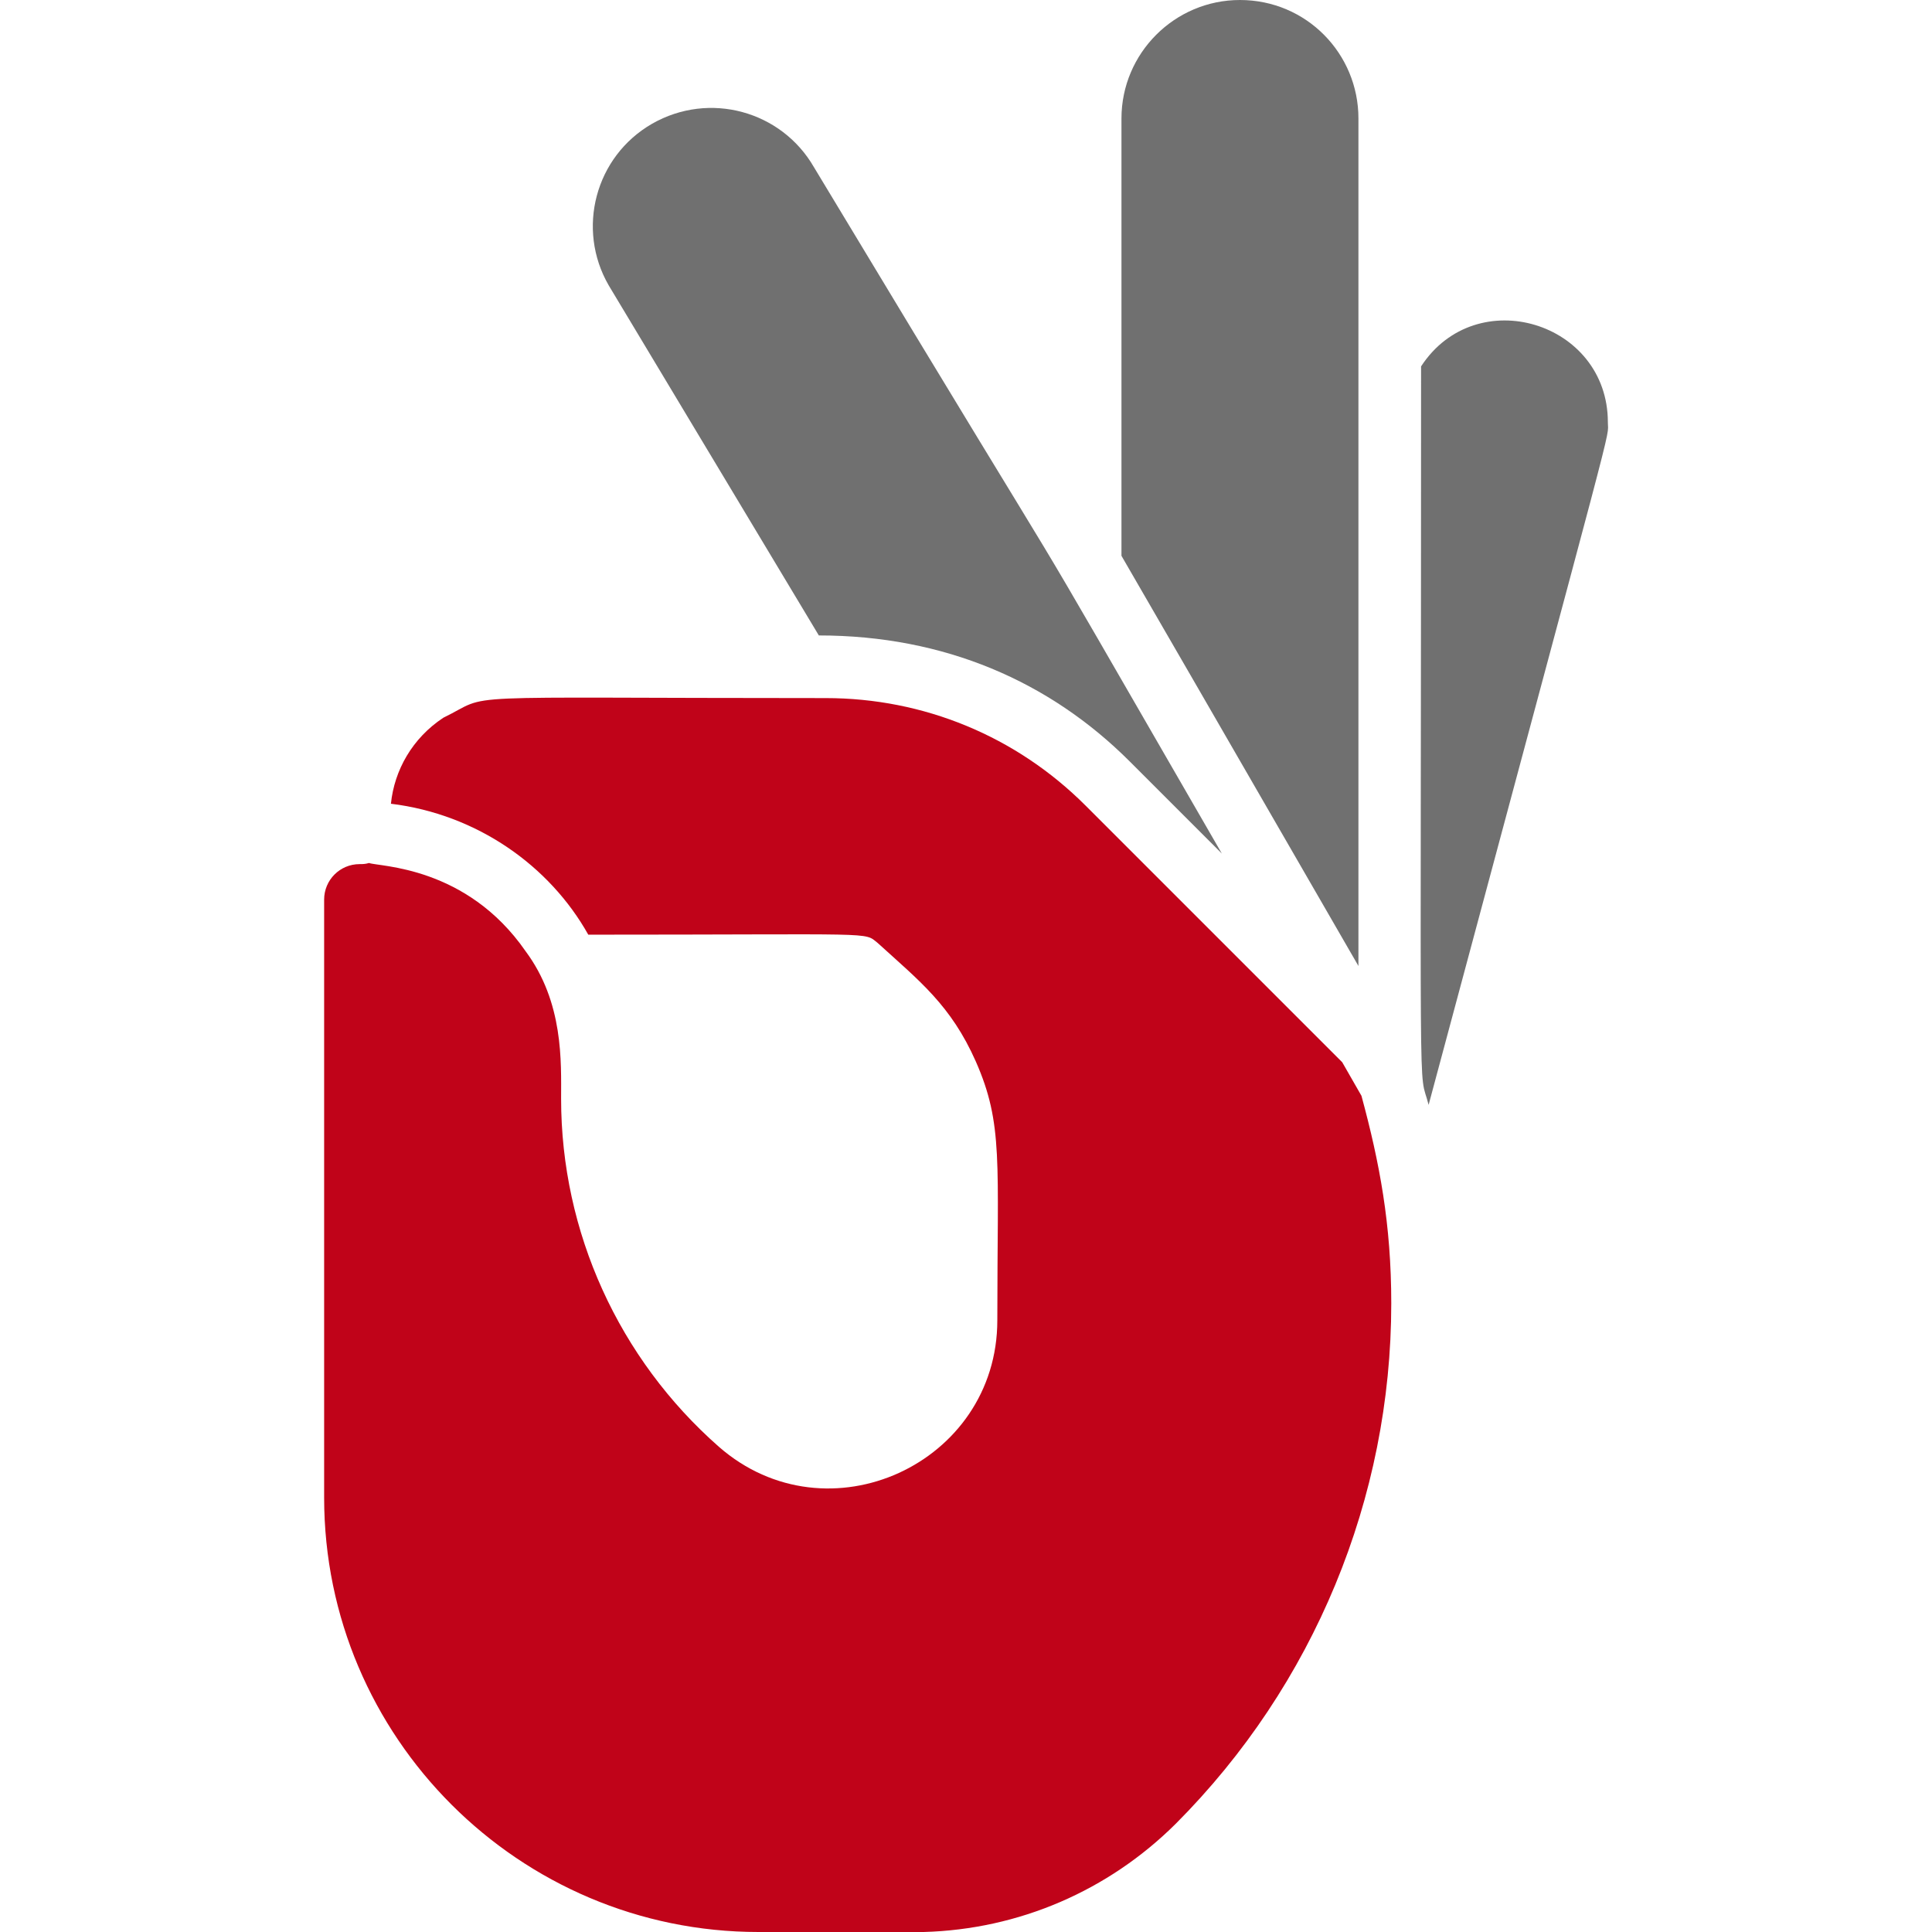 <?xml version="1.0" encoding="utf-8"?>
<!-- Generator: Adobe Illustrator 24.0.0, SVG Export Plug-In . SVG Version: 6.00 Build 0)  -->
<svg version="1.1" id="Layer_1" xmlns="http://www.w3.org/2000/svg" xmlns:xlink="http://www.w3.org/1999/xlink" x="0px" y="0px"
	 viewBox="0 0 512 512" style="enable-background:new 0 0 512 512;" xml:space="preserve">
<style type="text/css">
	.st0{fill:#707070;}
	.st1{fill:#C00319;}
</style>
<path class="st0" d="M426.1,111.9c0,5.1,3.6-9.7-47.5,180.9c-2.8-11-2,12.8-2-195.7C391.2,74.7,426.1,85.3,426.1,111.9L426.1,111.9z
	"/>
<path class="st0" d="M360,31.4V256c-60.1-104.1-33.6-58.2-62.8-108.7V31.4c0-17.3,14.1-31.4,31.4-31.4C346.2,0,360,14.2,360,31.4
	L360,31.4z"/>
<path class="st0" d="M323.8,226.2l-24.4-24.4c-21.2-21.2-49.1-33.4-82.4-33.4l-55.7-92.8c-8.6-14.9-3.6-34.1,11.5-42.8
	c15.2-8.7,34.3-3.4,42.9,11.5C300.7,185.4,257.2,110.9,323.8,226.2z"/>
<path class="st1" d="M368.7,345.4c0,51.6-20.5,101.2-57.1,137.9c-17.9,17.8-41.6,28-66.8,28.7c-4,0,15.5,0-43.8,0
	c-63.4,0-115.1-51.6-115.1-115.1V238.4c0-5.2,4.2-9.4,9.4-9.4c0.8,0,1.5,0,2.5-0.3c2.6,1,25.8,0.7,41.5,23.4
	c10.1,13.6,9.4,29.3,9.4,39.1c0,35.3,15.3,68.9,41.8,92.2c28.8,25.2,73.8,4.5,73.8-33.5c0-42.2,1.6-52-5.7-68.6
	c-6.6-14.9-14.9-21.3-26-31.4c-3.8-3,0.9-2.2-76.7-2.2c-10.2-18.2-29.4-31.9-52.3-34.7c0.9-8.9,5.7-17.4,13.9-22.8
	c13.6-6.6-1.6-5.2,101.3-5.2c26,0,50.5,10.1,68.9,28.5l68,68l5.1,8.9C365.6,308.1,368.7,324.4,368.7,345.4L368.7,345.4z"/>
</svg>
